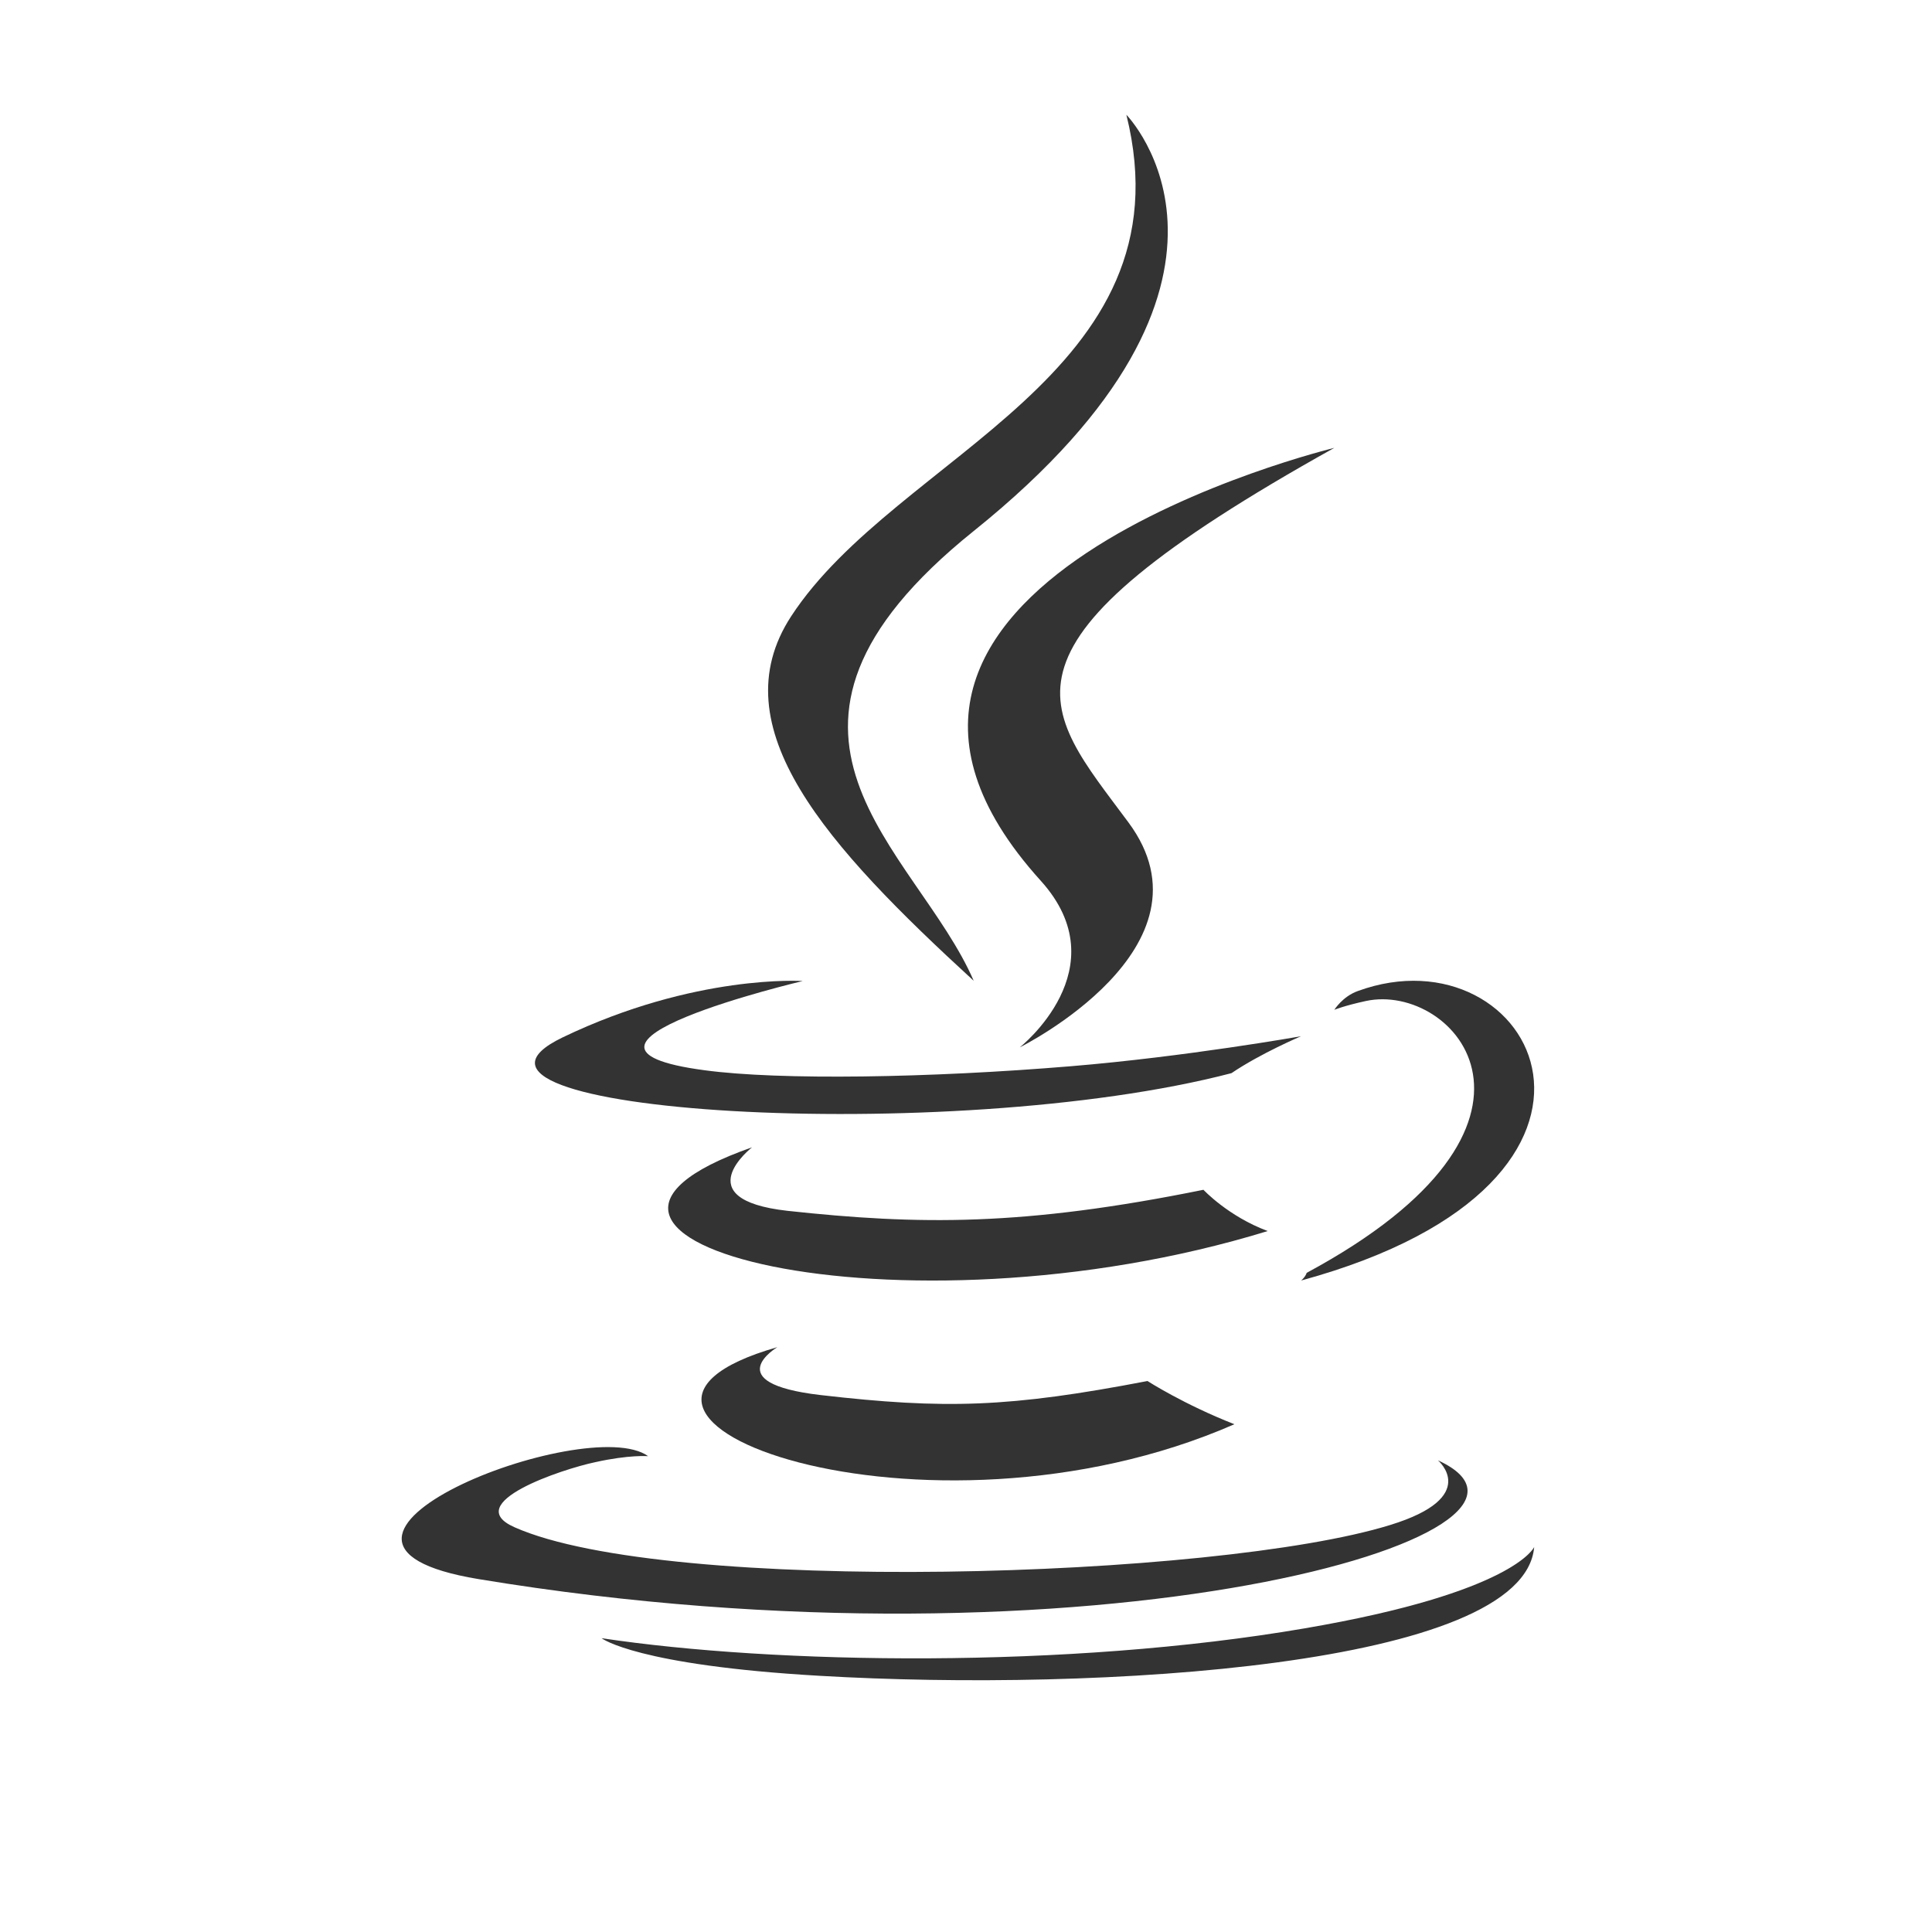 <?xml version="1.0" encoding="UTF-8"?>
<svg width="101px" height="101px" viewBox="0 0 101 101" version="1.1" xmlns="http://www.w3.org/2000/svg" xmlns:xlink="http://www.w3.org/1999/xlink">
    <!-- Generator: Sketch 51.3 (57544) - http://www.bohemiancoding.com/sketch -->
    <title>JAVA</title>
    <desc>Created with Sketch.</desc>
    <defs></defs>
    <g id="JAVA" stroke="none" stroke-width="1" fill="none" fill-rule="evenodd">
        <g id="java-icon-(1)" transform="translate(21, 6)" fill="#333334" fill-rule="nonzero">
            <path d="M19.638,64.426 C19.638,64.426 16.49,66.298 21.89,66.929 C28.426,67.682 31.774,67.58 38.988,66.196 C38.988,66.196 40.881,67.417 43.531,68.455 C27.37,75.535 6.945,68.048 19.638,64.426" id="Shape"></path>
            <path d="M18.314,53.979 C18.314,53.979 14.817,56.697 20.161,57.298 C27.058,58.045 32.501,58.107 41.913,56.199 C41.913,56.199 43.209,57.589 45.273,58.356 C25.977,64.29 4.52,58.813 18.314,53.979" id="Shape"></path>
            <path d="M33.407,40.042 C37.555,44.628 32.308,48.755 32.308,48.755 C32.308,48.755 42.844,43.531 37.991,36.992 C33.47,30.891 30.006,27.86 48.755,17.413 C48.776,17.413 19.346,24.491 33.407,40.042" id="Shape"></path>
            <path d="M54.172,70.342 C54.172,70.342 56.44,72.26 51.671,73.724 C42.599,76.532 13.889,77.383 5.903,73.843 C3.033,72.577 8.403,70.797 10.109,70.441 C11.873,70.045 12.881,70.124 12.881,70.124 C9.683,67.81 -7.725,74.614 4.022,76.552 C36.085,81.853 62.488,74.159 54.172,70.342" id="Shape"></path>
            <path d="M20.964,45.286 C20.964,45.286 6.477,48.707 15.827,49.949 C19.771,50.484 27.659,50.35 34.989,49.739 C40.992,49.242 47.014,48.172 47.014,48.172 C47.014,48.172 44.898,49.07 43.378,50.102 C28.66,53.943 0.225,52.166 8.42,48.229 C15.346,44.904 20.964,45.286 20.964,45.286" id="Shape"></path>
            <path d="M47.31,60.541 C61.717,52.782 55.051,45.331 50.403,46.33 C49.255,46.58 48.755,46.791 48.755,46.791 C48.755,46.791 49.18,46.099 49.977,45.811 C59.162,42.451 66.236,55.701 47.014,60.944 C47.032,60.944 47.255,60.733 47.31,60.541" id="Shape"></path>
            <path d="M37.884,0 C37.884,0 46.314,8.581 29.903,21.76 C16.739,32.332 26.91,38.364 29.903,45.273 C22.216,38.225 16.582,32.013 20.358,26.22 C25.893,17.739 41.268,13.618 37.884,0" id="Shape"></path>
            <path d="M21.848,81.607 C36.362,82.458 58.677,81.129 59.203,74.874 C59.203,74.874 58.191,77.248 47.199,79.127 C34.806,81.253 19.514,81.005 10.448,79.64 C10.467,79.658 12.315,81.058 21.848,81.607" id="Shape"></path>
        </g>
    </g>
</svg>